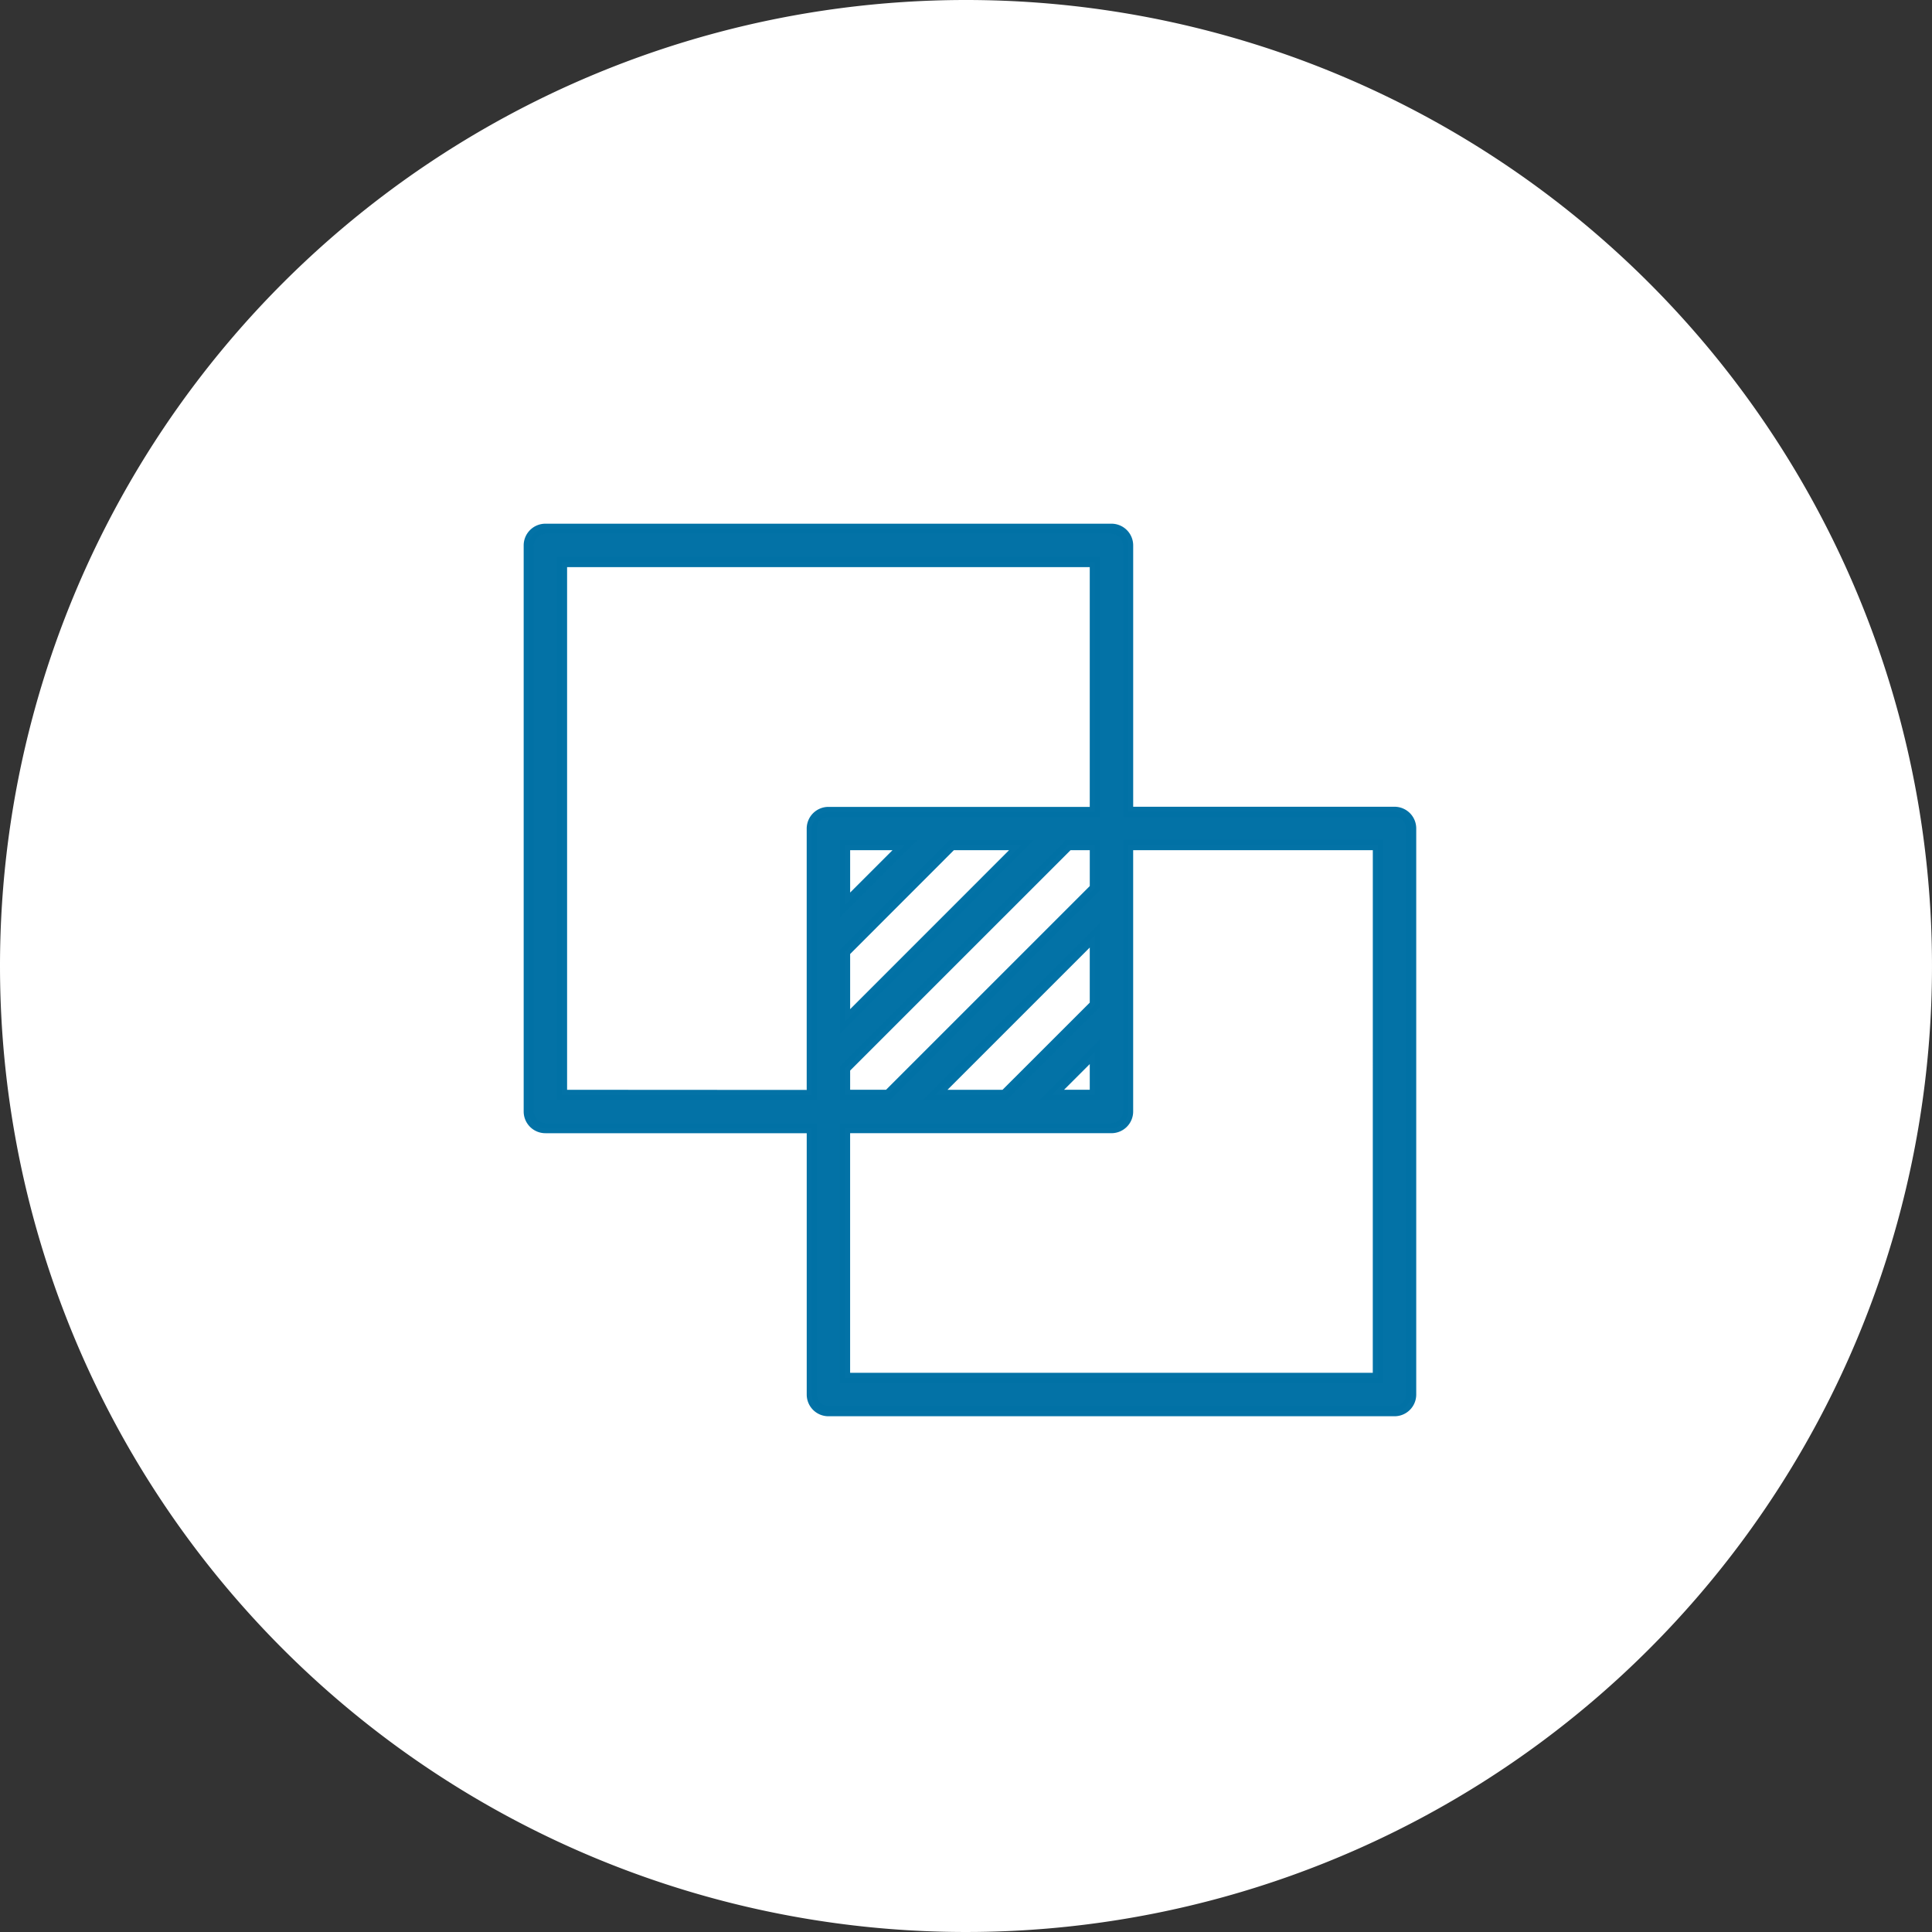 <svg xmlns="http://www.w3.org/2000/svg" width="95" height="95" viewBox="0 0 95 95">
  <rect x="0" y="0" width="95" height="95" fill="#333333" stroke="none"/>
  <g id="easy_integration" data-name="easy integration" transform="translate(-287 -2848)">
    <path id="Path_79353" data-name="Path 79353" d="M47.5,0A47.5,47.5,0,1,1,0,47.5,47.5,47.5,0,0,1,47.5,0Z" transform="translate(287 2848)" fill="#fff"/>
    <g id="_7" data-name="7" transform="translate(-113 288)">
      <g id="intersection" transform="translate(382 2546.505)">
        <path id="Path_73730" data-name="Path 73730" d="M86.571,55.293h-13.1v-13.1a.818.818,0,0,0-.818-.818H44.818a.818.818,0,0,0-.818.818V70.028a.818.818,0,0,0,.818.818h13.1v13.1a.818.818,0,0,0,.818.818H86.571a.818.818,0,0,0,.818-.817V56.111A.818.818,0,0,0,86.571,55.293ZM59.553,62.181,64.8,56.93h3.42L59.553,65.6Zm0-2.315V56.929H62.49Zm0,8.046L70.477,56.989a.7.7,0,0,0,.039-.059h1.32v2.117L61.671,69.21H59.553Zm12.282-6.549v3.416L67.4,69.211H63.987Zm0,5.731V69.21H69.718Zm-26.2,2.117v-26.2h26.2V55.3h-13.1a.818.818,0,0,0-.818.818v13.1ZM85.752,83.128h-26.2V70.845h13.1a.818.818,0,0,0,.818-.817v-13.1H85.754Z" transform="translate(0 -1.879)" fill="rgba(2,113,166,0.99)" stroke="rgba(2,113,166,0.99)" stroke-width="0.5"/>
      </g>
    </g>
  </g>
</svg>

